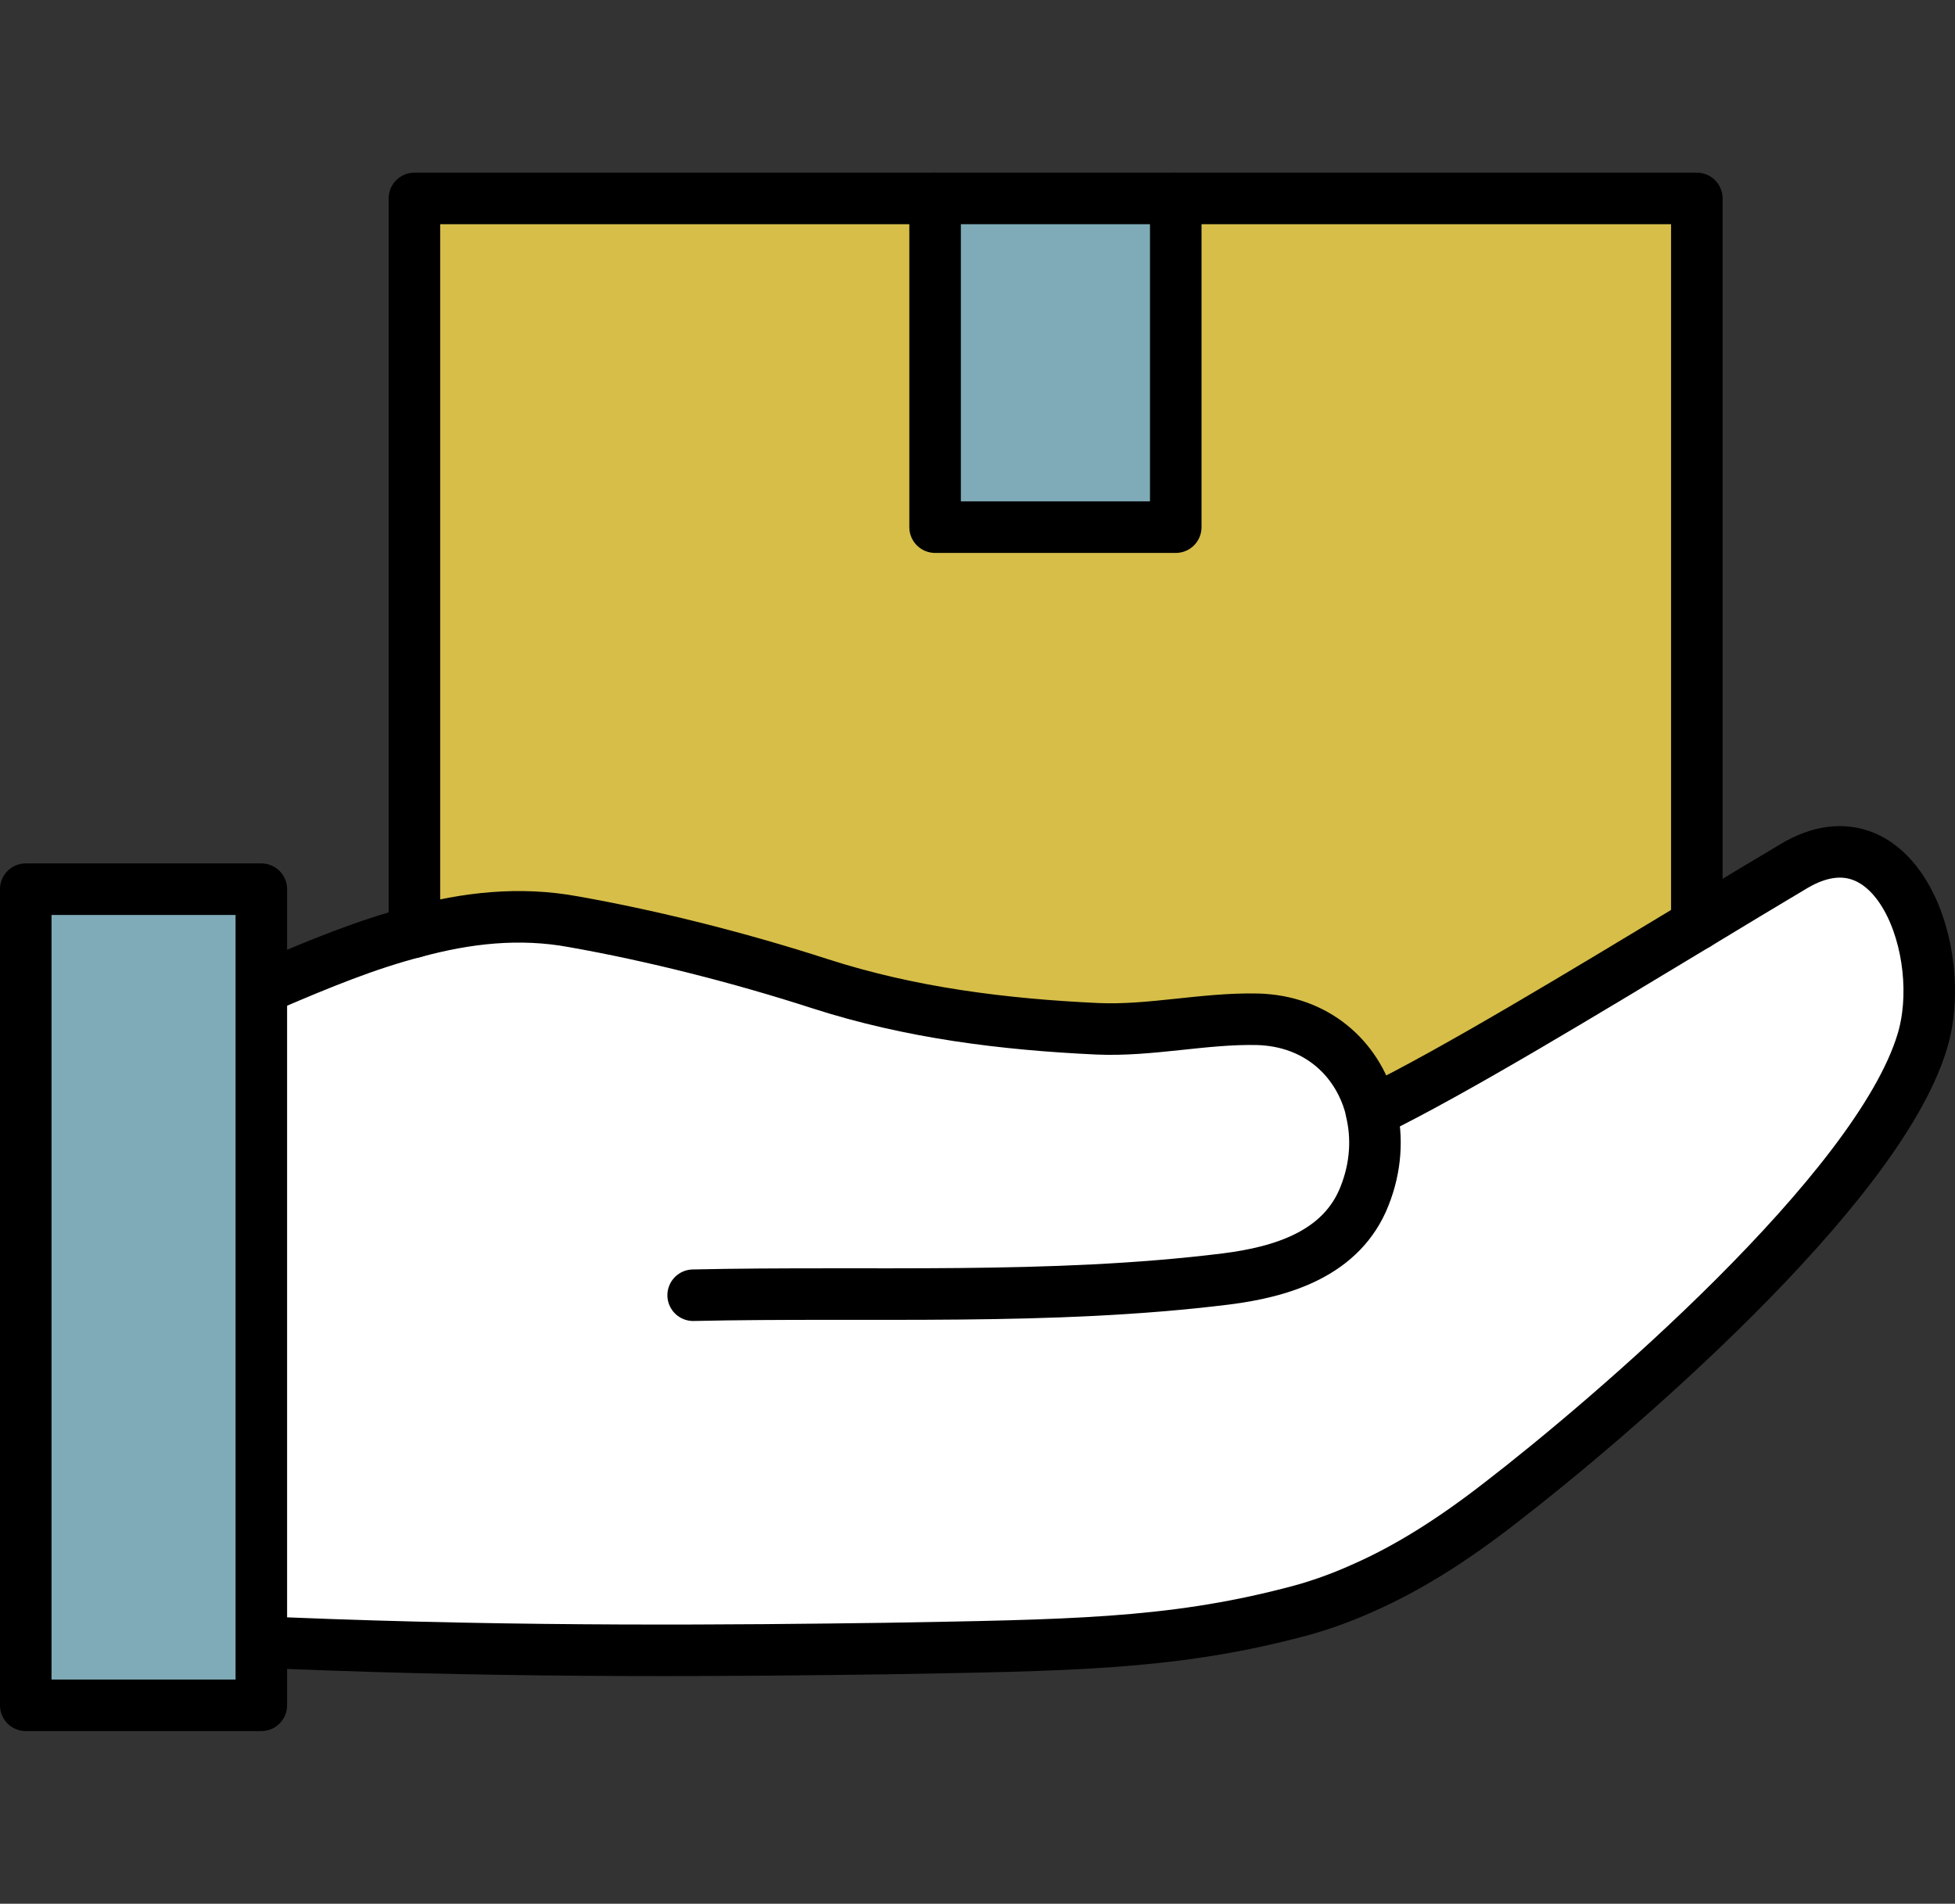 <?xml version="1.0" encoding="UTF-8"?>
<svg id="_レイヤー_1" data-name="レイヤー 1" xmlns="http://www.w3.org/2000/svg" viewBox="0 0 43.127 42">
  <rect x="0" y="0" width="43.127" height="42" fill="#333333" stroke="none"/>
  <defs>
    <style>
      .cls-1, .cls-2 {
        fill: none;
      }

      .cls-3 {
        fill: #d6be49;
      }

      .cls-4 {
        fill: #fff;
      }

      .cls-2 {
        stroke: #000;
        stroke-linecap: round;
        stroke-linejoin: round;
        stroke-width: 1.137px;
      }

      .cls-5 {
        fill: #7eabb7;
      }
    </style>
  </defs>
  <rect class="cls-1" x=".564" width="42" height="42"/>
  <g>
    <g>
      <polygon class="cls-5" points="5.765 36.247 5.765 37.622 .568 37.622 .568 19.617 5.765 19.617 5.765 21.709 5.765 36.247"/>
      <path class="cls-4" d="M30.312,24.499c1.776-.866,4.698-2.642,7.121-4.103.796-.481,1.531-.927,2.152-1.295,2.248-1.321,3.42,1.925,2.817,3.884-.997,3.281-6.911,8.328-9.308,10.174-1.102.857-2.073,1.452-3.001,1.863-.56.254-1.094.437-1.627.569-2.686.691-4.943.709-8.914.779-3.211.044-8.004.096-13.279-.122h-.507v-14.539h.245c1.041-.446,2.082-.875,3.132-1.146,1.155-.315,2.318-.446,3.508-.227,1.785.315,3.7.805,5.433,1.365,2.003.647,4.059.901,6.124.997,1.181.052,2.353-.236,3.534-.21,1.295.035,2.187.849,2.484,1.907.009.044.017.079.026.122l.061-.017h-.001Z"/>
      <rect class="cls-5" x="20.628" y="4.378" width="5.31" height="7.252"/>
      <path class="cls-3" d="M30.312,24.499l-.061.017c-.009-.044-.017-.079-.026-.122-.297-1.059-1.19-1.872-2.484-1.907-1.181-.026-2.353.262-3.534.21-2.065-.096-4.12-.35-6.124-.997-1.732-.56-3.648-1.05-5.433-1.365-1.19-.219-2.353-.087-3.508.227V4.378h11.486v7.252h5.31v-7.252h11.495v16.018c-2.423,1.461-5.345,3.237-7.121,4.103Z"/>
    </g>
    <g>
      <polygon class="cls-2" points="5.765 36.247 5.765 37.622 .568 37.622 .568 19.617 5.765 19.617 5.765 21.709 5.765 36.247"/>
      <path class="cls-2" d="M15.291,28.575c3.91-.087,7.873.122,11.757-.359,1.242-.157,2.554-.56,3.053-1.828.254-.639.289-1.286.149-1.872-.009-.044-.017-.079-.026-.122-.297-1.059-1.19-1.872-2.484-1.907-1.181-.026-2.353.262-3.534.21-2.065-.096-4.12-.35-6.124-.997-1.732-.56-3.648-1.05-5.433-1.365-1.19-.219-2.353-.087-3.508.227-1.05.271-2.091.7-3.132,1.146"/>
      <path class="cls-2" d="M30.312,24.499c1.776-.866,4.698-2.642,7.121-4.103.796-.481,1.531-.927,2.152-1.295,2.248-1.321,3.42,1.925,2.817,3.884-.997,3.281-6.911,8.328-9.308,10.174-1.102.857-2.073,1.452-3.001,1.863-.56.254-1.094.437-1.627.569-2.686.691-4.943.709-8.914.779-3.211.044-8.004.096-13.279-.122"/>
      <polyline class="cls-2" points="9.142 20.562 9.142 4.378 20.252 4.378 20.628 4.378 25.937 4.378 26.34 4.378 37.432 4.378 37.432 20.397"/>
      <polyline class="cls-2" points="25.937 4.378 25.937 11.63 20.628 11.63 20.628 4.378"/>
    </g>
  </g>
</svg>